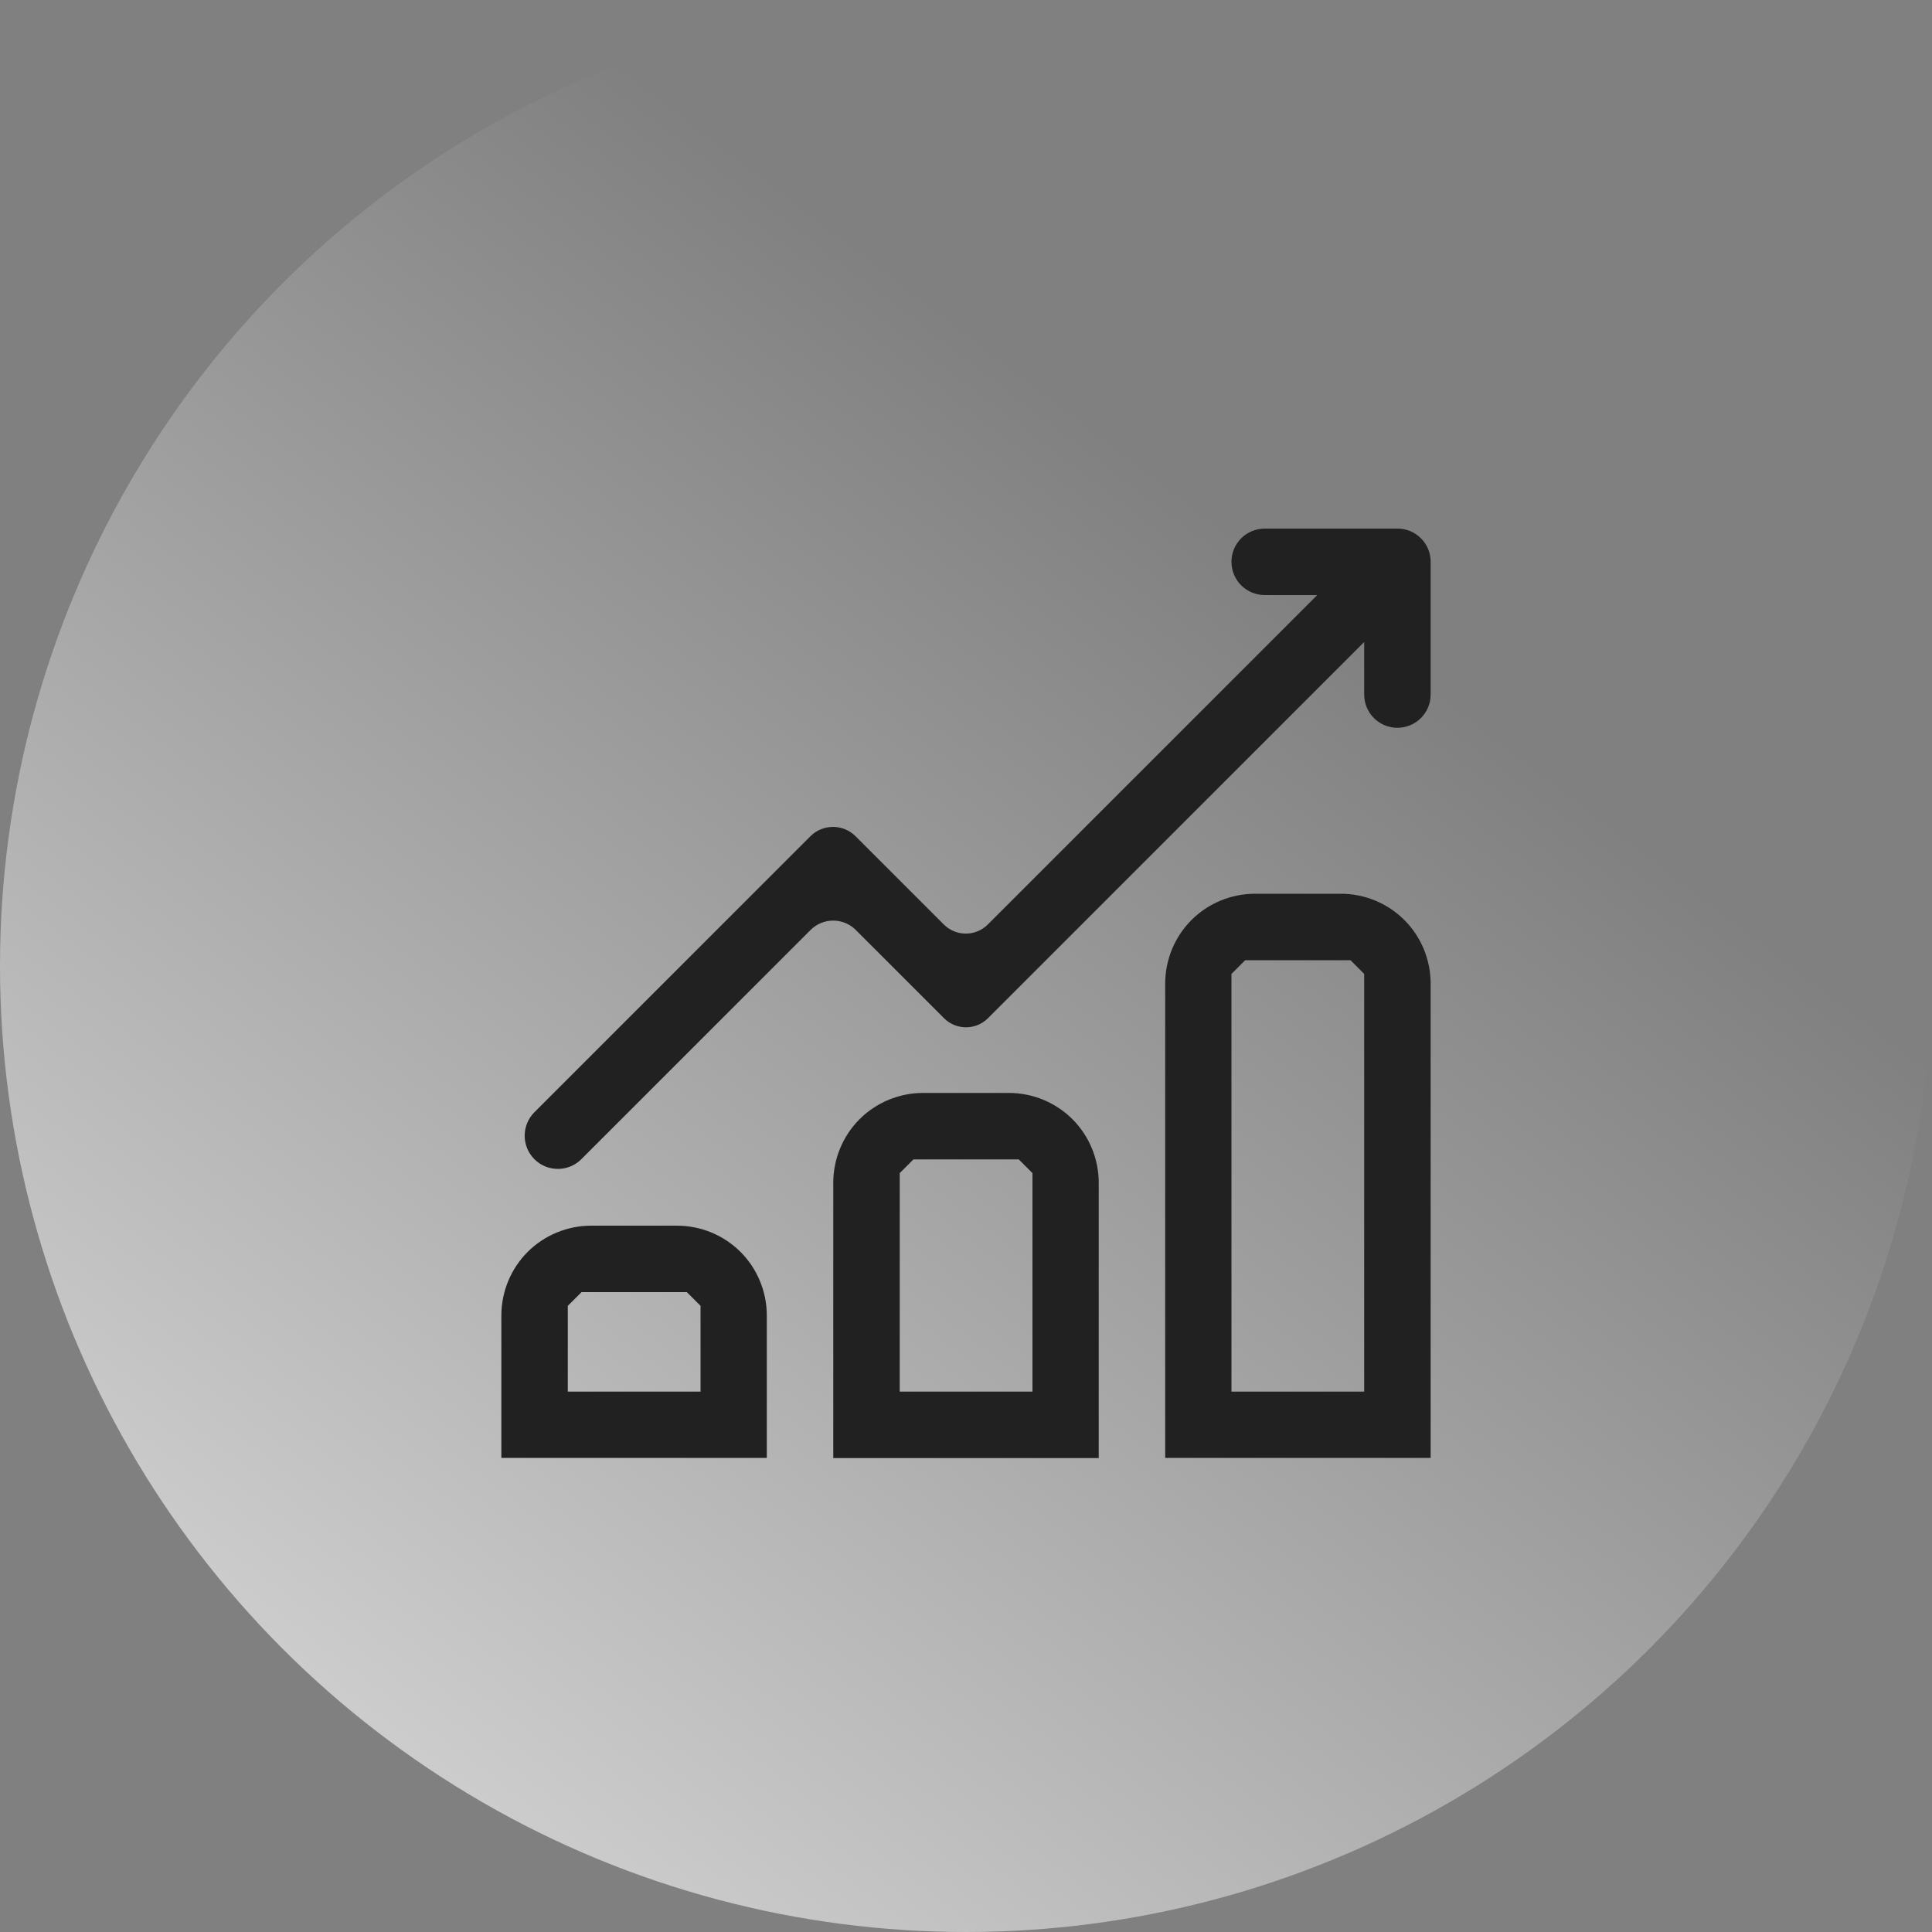 <?xml version="1.0" encoding="UTF-8"?>
<svg id="Capa_2" data-name="Capa 2" xmlns="http://www.w3.org/2000/svg" xmlns:xlink="http://www.w3.org/1999/xlink" viewBox="0 0 100 100">
  <rect x="0" y="0" width="100" height="100" fill="#808080" stroke="none"/>
  <defs>
    <style>
      .cls-1 {
        fill: url(#Degradado_sin_nombre_15);
      }

      .cls-1, .cls-2 {
        stroke-width: 0px;
      }

      .cls-2 {
        fill: #212121;
      }
    </style>
    <linearGradient id="Degradado_sin_nombre_15" data-name="Degradado sin nombre 15" x1="66.2" y1="28.85" x2="-3.67" y2="120.09" gradientUnits="userSpaceOnUse">
      <stop offset="0" stop-color="#fff" stop-opacity="0"/>
      <stop offset="1" stop-color="#fff" stop-opacity=".9"/>
    </linearGradient>
  </defs>
  <g id="Capa_1-2" data-name="Capa 1">
    <g>
      <circle class="cls-1" cx="50" cy="50" r="50"/>
      <g>
        <path class="cls-2" d="M63.74,29.08h0c0,.95.77,1.72,1.72,1.72h2.72l-17.05,17.05c-.63.63-1.65.63-2.28,0l-4.57-4.57c-.64-.64-1.69-.64-2.33,0l-14.29,14.29c-.67.67-.67,1.76,0,2.43h0c.67.67,1.76.67,2.43,0l11.87-11.87c.64-.64,1.69-.64,2.33,0l4.57,4.57c.63.63,1.65.63,2.28,0l19.47-19.47v2.72c0,.95.77,1.72,1.72,1.72h0c.95,0,1.72-.77,1.72-1.72v-6.88c0-.94-.77-1.71-1.71-1.71h-6.88c-.95,0-1.72.77-1.72,1.72Z"/>
        <path class="cls-2" d="M27.31,64.8h0c-.87.87-1.36,2.06-1.36,3.29v7.37h13.74v-7.37c0-1.23-.49-2.42-1.36-3.29h0c-.87-.87-2.06-1.36-3.29-1.36h-4.44c-1.23,0-2.42.49-3.29,1.36ZM36.26,72.03h-6.87v-4.44l.71-.71h5.45l.71.71v4.44Z"/>
        <path class="cls-2" d="M44.49,57.93h0c-.87.87-1.36,2.06-1.36,3.29v14.25h13.74v-14.25c0-1.23-.49-2.42-1.36-3.29h0c-.87-.87-2.06-1.36-3.29-1.36h-4.44c-1.23,0-2.42.49-3.29,1.36ZM53.44,72.03h-6.87v-11.31l.71-.71h5.45l.71.71v11.31Z"/>
        <path class="cls-2" d="M61.67,47.62h0c-.87.87-1.36,2.06-1.36,3.29v24.55h13.74v-24.55c0-1.23-.49-2.42-1.36-3.29h0c-.87-.87-2.06-1.36-3.29-1.36h-4.44c-1.23,0-2.42.49-3.29,1.36ZM70.61,72.03h-6.87v-21.62l.71-.71h5.45l.71.71v21.62Z"/>
      </g>
    </g>
  </g>
</svg>